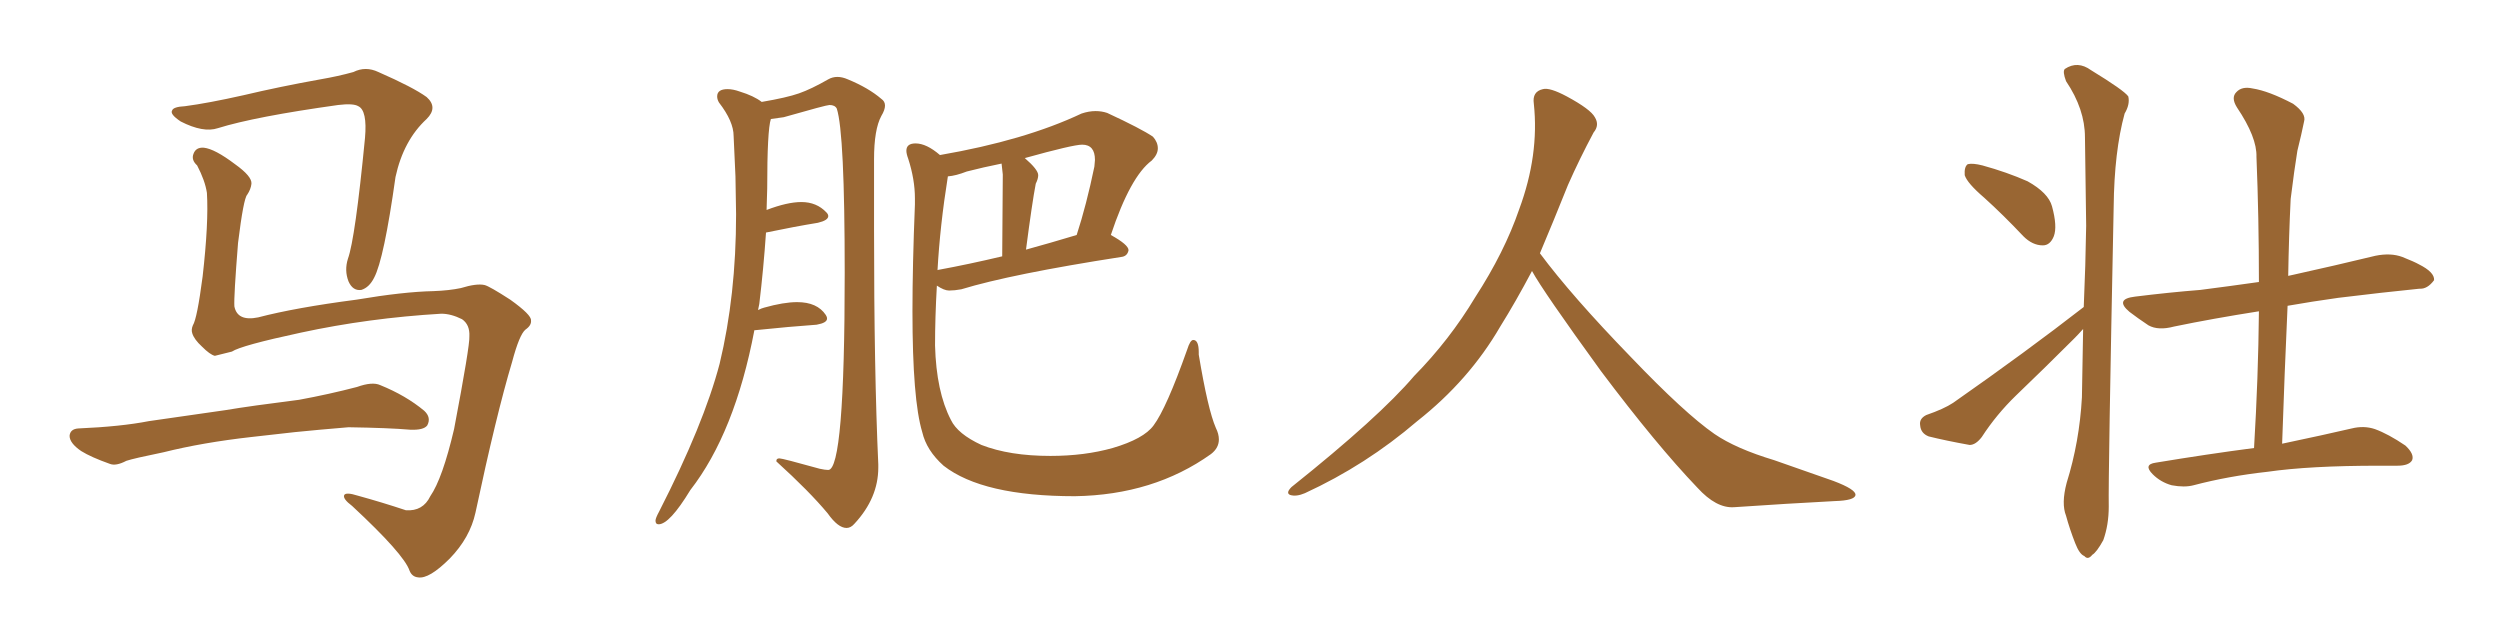 <svg xmlns="http://www.w3.org/2000/svg" xmlns:xlink="http://www.w3.org/1999/xlink" width="600" height="150"><path fill="#996633" padding="10" d="M105.91 75.29L105.91 75.29Q88.48 76.32 72.22 79.83L72.22 79.83Q57.86 82.91 55.66 84.38L55.66 84.38Q53.32 84.96 51.56 85.40L51.56 85.40Q50.39 85.11 48.49 83.20L48.49 83.20Q46.58 81.45 46.14 79.98L46.14 79.98Q45.85 79.10 46.29 78.08L46.29 78.08Q47.31 76.46 48.63 66.36L48.63 66.36Q50.10 53.47 49.66 46.29L49.66 46.29Q49.22 43.36 47.31 39.70L47.31 39.70Q45.85 38.38 46.44 36.91L46.44 36.91Q47.02 35.30 48.93 35.45L48.93 35.45Q51.56 35.74 56.40 39.40L56.40 39.40Q60.50 42.33 60.35 44.09L60.35 44.09Q60.21 45.41 59.33 46.73L59.33 46.73Q58.45 47.61 57.13 58.30L57.13 58.30Q56.10 71.19 56.25 73.54L56.25 73.54Q56.98 77.20 61.96 76.17L61.96 76.17Q70.90 73.83 85.55 71.92L85.55 71.92Q96.83 70.02 104.00 69.87L104.00 69.87Q107.81 69.73 110.60 69.14L110.60 69.14Q114.40 67.97 116.31 68.41L116.31 68.41Q117.48 68.70 122.46 71.92L122.46 71.92Q127.59 75.59 127.44 76.90L127.44 76.90Q127.59 78.08 126.12 79.10L126.12 79.10Q124.66 80.27 122.90 86.87L122.90 86.87Q119.09 99.61 114.11 123.05L114.11 123.05Q112.79 129.05 107.96 134.03L107.96 134.03Q102.98 139.01 100.34 138.57L100.34 138.57Q98.88 138.43 98.29 136.96L98.29 136.96Q96.97 133.01 84.52 121.44L84.52 121.44Q82.18 119.68 82.62 118.80L82.62 118.80Q83.06 118.07 85.84 118.95L85.84 118.95Q91.70 120.56 97.41 122.46L97.41 122.46Q101.51 122.75 103.27 119.09L103.27 119.09Q106.20 114.84 108.98 102.98L108.98 102.98Q112.79 82.91 112.65 80.71L112.65 80.71Q112.79 77.93 110.89 76.61L110.89 76.61Q108.25 75.29 105.91 75.29ZM44.38 25.49L44.38 25.49Q49.95 24.76 58.45 22.85L58.45 22.85Q67.09 20.80 76.90 19.04L76.90 19.04Q81.15 18.31 84.81 17.29L84.81 17.29Q87.74 15.82 90.82 17.29L90.82 17.29Q99.17 20.95 102.39 23.29L102.39 23.29Q105.18 25.78 102.39 28.56L102.39 28.56Q96.83 33.69 94.92 42.48L94.92 42.48Q92.14 62.26 89.79 66.65L89.79 66.65Q88.62 68.99 86.72 69.58L86.72 69.58Q84.67 69.87 83.64 67.53L83.64 67.53Q82.62 64.89 83.50 62.11L83.50 62.11Q85.25 57.28 87.60 33.11L87.60 33.11Q88.18 26.51 85.99 25.49L85.99 25.49Q84.81 24.76 81.15 25.20L81.15 25.20Q61.23 27.98 52.29 30.76L52.29 30.76Q48.78 31.93 43.36 29.15L43.36 29.15Q40.72 27.39 41.31 26.51L41.31 26.51Q41.60 25.63 44.38 25.49ZM60.35 104.88L60.35 104.88L60.35 104.88Q48.63 106.20 39.26 108.54L39.26 108.54Q32.08 110.01 30.32 110.60L30.32 110.60Q27.83 111.91 26.37 111.33L26.37 111.33Q21.83 109.72 19.48 108.25L19.48 108.25Q16.70 106.35 16.70 104.59L16.70 104.59Q16.85 102.98 18.75 102.83L18.75 102.83Q29.00 102.39 35.74 101.07L35.74 101.07Q42.04 100.20 54.05 98.44L54.05 98.44Q60.21 97.41 71.78 95.95L71.78 95.95Q78.96 94.63 85.69 92.87L85.69 92.87Q89.36 91.55 91.26 92.43L91.26 92.43Q97.41 94.92 101.81 98.58L101.81 98.58Q103.56 100.20 102.54 102.10L102.54 102.10Q101.66 103.27 98.44 103.13L98.44 103.13Q93.31 102.69 83.64 102.54L83.64 102.54Q76.46 103.13 70.75 103.71L70.75 103.71Q65.63 104.30 60.35 104.88ZM203.17 126.71L203.17 126.71Q204.20 126.71 205.08 125.68L205.08 125.68Q210.79 119.53 210.79 112.21L210.79 112.21L210.79 111.47Q209.77 89.06 209.77 55.08L209.77 55.08L209.77 38.23Q209.77 31.05 211.52 27.83L211.52 27.83Q212.40 26.37 212.40 25.34L212.40 25.34Q212.40 24.32 211.52 23.73L211.52 23.73Q208.45 21.09 203.47 19.04L203.47 19.04Q202.15 18.46 200.98 18.46L200.98 18.46Q199.80 18.46 198.78 19.04L198.78 19.04Q194.68 21.39 191.75 22.41Q188.82 23.44 182.81 24.46L182.81 24.46Q180.91 23.00 177.54 21.97L177.54 21.97Q175.93 21.39 174.61 21.39L174.61 21.39Q172.12 21.39 172.12 23.14L172.12 23.14Q172.12 23.88 172.56 24.61L172.56 24.61Q176.07 29.15 176.07 32.67L176.07 32.67L176.51 42.33L176.66 51.42Q176.66 70.90 172.71 87.30L172.71 87.30Q168.90 101.81 158.20 122.75L158.20 122.75Q157.32 124.37 157.32 124.95L157.32 124.95Q157.32 125.83 158.06 125.83L158.06 125.83Q160.69 125.83 165.67 117.63L165.67 117.63Q176.37 103.86 181.05 79.25L181.05 79.25L181.20 79.25Q189.70 78.37 196.00 77.93L196.00 77.93Q198.49 77.49 198.49 76.46L198.49 76.46Q198.49 76.03 198.19 75.59L198.19 75.59Q196.14 72.51 191.31 72.51L191.31 72.51Q188.09 72.51 183.40 73.83L183.40 73.83Q182.81 73.97 181.93 74.41L181.93 74.41L182.23 72.95Q183.25 64.45 183.84 55.81L183.84 55.81Q190.87 54.35 196.29 53.47L196.29 53.47Q198.78 52.88 198.78 51.86L198.78 51.86Q198.78 51.42 198.34 50.98L198.34 50.98Q196.00 48.49 192.33 48.49L192.33 48.49Q188.96 48.49 183.98 50.39L183.98 50.39L184.13 45.26Q184.13 31.20 185.01 28.56L185.01 28.56L188.09 28.13Q198.34 25.20 199.07 25.20L199.07 25.20Q200.39 25.20 200.83 26.07L200.83 26.07Q202.73 31.93 202.73 65.48L202.73 65.48Q202.73 112.79 198.78 112.79L198.78 112.79Q198.05 112.79 196.73 112.50L196.73 112.50Q187.79 110.01 187.06 110.01L187.06 110.01Q186.33 110.01 186.33 110.60L186.33 110.60L186.33 110.74Q194.24 117.92 198.63 123.19L198.63 123.19Q201.12 126.71 203.17 126.71ZM257.96 119.09L257.96 119.09Q276.86 118.80 290.63 108.98L290.63 108.98Q292.53 107.52 292.53 105.47L292.53 105.47Q292.53 104.15 291.80 102.69L291.80 102.69Q289.89 98.29 287.70 85.11L287.70 85.11L287.70 84.52Q287.70 81.59 286.38 81.59L286.38 81.59Q285.64 81.59 284.91 83.94L284.91 83.94Q279.93 98.00 276.86 102.10L276.86 102.10Q274.51 105.32 267.04 107.52L267.04 107.52Q260.30 109.42 252.10 109.42L252.10 109.42Q242.29 109.42 235.55 106.79L235.55 106.79Q229.83 104.15 228.22 100.78L228.22 100.78Q224.71 94.04 224.41 82.91L224.41 82.91Q224.41 76.17 224.85 68.55L224.85 68.55Q226.61 69.73 227.78 69.73L227.78 69.73Q229.10 69.73 230.71 69.43L230.71 69.43Q242.72 65.77 269.09 61.67L269.09 61.67Q270.56 61.52 270.85 60.06L270.85 60.06Q270.85 58.74 266.60 56.40L266.60 56.40Q271.29 42.33 276.42 38.53L276.42 38.53Q277.88 37.06 277.88 35.60L277.88 35.60Q277.88 34.13 276.71 32.81L276.71 32.81Q273.93 30.91 265.72 27.10L265.72 27.10Q264.40 26.66 262.94 26.66L262.94 26.66Q261.33 26.66 259.57 27.25L259.57 27.25Q245.95 33.69 225.59 37.21L225.59 37.21Q222.36 34.42 219.73 34.42L219.73 34.42Q217.53 34.42 217.53 36.18L217.53 36.18Q217.53 36.91 217.97 38.09L217.97 38.09Q219.58 43.07 219.58 47.61L219.58 47.61L219.58 49.07Q218.99 63.72 218.99 74.71L218.99 74.71Q218.99 95.95 221.34 103.71L221.34 103.71Q222.36 108.11 226.46 111.77L226.46 111.77Q235.84 119.09 257.96 119.09ZM225 64.89L225 64.89Q225.59 54.20 227.49 42.33L227.49 42.33Q229.39 42.19 232.03 41.16L232.03 41.16Q235.99 40.14 240.38 39.26L240.38 39.26L240.67 41.89L240.53 61.52Q232.47 63.43 225.29 64.75L225.29 64.75Q225 64.75 225 64.89ZM246.24 59.91L246.24 59.91Q247.71 48.63 248.58 44.09L248.58 44.09Q249.17 42.92 249.17 42.04L249.17 42.04Q249.17 40.72 245.95 37.94L245.95 37.94Q257.52 34.72 259.72 34.72L259.72 34.72Q262.79 34.72 262.79 38.38L262.79 38.38L262.65 39.99Q260.74 49.22 258.40 56.40L258.40 56.40Q252.10 58.30 246.24 59.91ZM367.68 65.04L367.68 65.04L367.68 65.04Q363.72 72.51 360.06 78.37L360.06 78.37Q352.59 91.26 340.14 101.07L340.14 101.07Q327.83 111.62 313.18 118.36L313.18 118.36Q311.13 119.24 309.67 118.80L309.67 118.80Q308.50 118.36 309.96 116.89L309.96 116.89Q331.05 100.05 339.40 90.23L339.40 90.23Q347.90 81.59 354.05 71.34L354.05 71.34Q361.08 60.50 364.60 50.24L364.60 50.24Q369.43 37.21 368.12 24.90L368.12 24.90Q367.68 21.97 370.31 21.39L370.31 21.39Q371.92 20.95 376.03 23.14L376.03 23.14Q381.74 26.22 382.76 28.13L382.76 28.13Q383.94 30.03 382.47 31.79L382.47 31.79Q379.10 38.09 376.32 44.38L376.32 44.38Q372.80 53.17 369.58 60.79L369.58 60.79Q377.20 71.04 391.41 85.69L391.41 85.69Q404.30 99.17 411.47 104.15L411.47 104.15Q416.60 107.67 425.83 110.45L425.83 110.45Q433.30 113.09 440.04 115.43L440.04 115.43Q445.46 117.48 445.31 118.80L445.31 118.80Q445.17 120.12 440.33 120.26L440.33 120.26Q429.05 120.85 416.16 121.73L416.16 121.73Q411.91 122.02 407.37 117.04L407.37 117.04Q397.56 106.79 384.23 89.06L384.23 89.06Q370.31 69.87 367.68 65.04ZM476.22 47.46L476.22 47.46Q472.12 43.95 471.53 42.04L471.53 42.04Q471.39 39.99 472.27 39.40L472.27 39.40Q473.44 39.11 475.78 39.70L475.78 39.70Q481.64 41.31 486.62 43.51L486.62 43.51Q491.60 46.29 492.48 49.51L492.48 49.51Q493.80 54.35 492.92 56.69L492.92 56.69Q492.04 58.89 490.28 58.89L490.28 58.89Q487.79 58.89 485.60 56.69L485.60 56.69Q480.76 51.56 476.22 47.46ZM500.10 73.68L500.10 73.68Q500.54 63.57 500.68 54.20L500.68 54.20Q500.54 42.77 500.39 32.96L500.39 32.96Q500.39 26.22 495.85 19.48L495.85 19.48Q494.97 17.14 495.56 16.55L495.56 16.55Q498.63 14.50 501.86 16.85L501.86 16.85Q509.77 21.68 510.79 23.14L510.79 23.14Q511.23 25.05 509.91 27.25L509.91 27.25Q507.42 36.33 507.28 49.66L507.28 49.66Q505.96 114.55 506.10 121.58L506.10 121.58Q506.10 125.98 504.79 129.64L504.79 129.64Q503.17 132.57 502.15 133.15L502.15 133.15Q501.12 134.47 500.24 133.45L500.24 133.45Q499.07 133.01 498.05 130.37L498.05 130.37Q496.73 127.00 495.85 123.78L495.85 123.78Q494.68 120.85 496.00 115.87L496.00 115.87Q499.07 106.05 499.66 95.36L499.66 95.36Q499.80 86.87 499.95 78.96L499.95 78.96Q498.78 80.27 497.75 81.30L497.75 81.30Q490.87 88.18 483.84 94.92L483.84 94.92Q479.15 99.46 475.63 104.88L475.63 104.88Q474.17 106.79 472.71 106.79L472.71 106.79Q466.99 105.76 462.89 104.74L462.89 104.74Q460.99 104.00 460.84 102.10L460.84 102.10Q460.55 100.49 462.30 99.61L462.30 99.61Q466.55 98.14 468.75 96.68L468.75 96.68Q486.33 84.38 500.10 73.68ZM540.97 107.52L540.97 107.52L540.97 107.52Q541.99 90.53 542.14 74.71L542.14 74.71Q531.01 76.46 521.78 78.37L521.78 78.37Q517.97 79.39 515.63 78.08L515.63 78.08Q512.99 76.32 511.08 74.85L511.08 74.85Q507.42 71.78 512.40 71.19L512.40 71.19Q520.61 70.17 528.08 69.58L528.08 69.58Q534.96 68.70 542.14 67.68L542.14 67.68Q542.14 52.15 541.55 37.65L541.55 37.65Q541.70 32.96 536.87 25.78L536.87 25.78Q535.40 23.44 536.72 22.12L536.72 22.12Q538.04 20.65 540.67 21.24L540.67 21.24Q544.48 21.83 550.34 24.90L550.34 24.90Q553.56 27.25 552.98 29.15L552.98 29.15Q552.39 32.08 551.37 36.18L551.37 36.18Q550.63 40.72 549.76 47.75L549.76 47.75Q549.32 56.84 549.17 66.21L549.17 66.21Q549.90 66.06 550.49 65.92L550.49 65.92Q560.45 63.72 570.12 61.38L570.12 61.38Q573.78 60.64 576.56 61.67L576.56 61.67Q579.49 62.84 580.52 63.43L580.52 63.43Q584.33 65.33 584.18 67.24L584.18 67.24Q582.57 69.43 580.66 69.29L580.66 69.29Q571.88 70.17 561.18 71.48L561.18 71.48Q554.88 72.36 549.02 73.39L549.02 73.39Q548.29 89.36 547.71 106.49L547.71 106.49Q558.11 104.30 564.40 102.83L564.40 102.83Q567.33 102.10 569.97 102.98L569.97 102.98Q573.19 104.15 577.29 106.93L577.29 106.93Q579.49 108.98 578.91 110.45L578.91 110.45Q578.17 111.77 575.39 111.77L575.39 111.77Q573.34 111.77 571.00 111.77L571.00 111.77Q554.30 111.77 544.19 113.23L544.19 113.23Q534.81 114.26 526.46 116.46L526.46 116.46Q524.27 117.04 521.19 116.46L521.19 116.46Q518.55 115.72 516.65 113.82L516.65 113.82Q514.31 111.47 517.38 111.04L517.38 111.04Q529.83 108.98 540.97 107.52Z"/></svg>